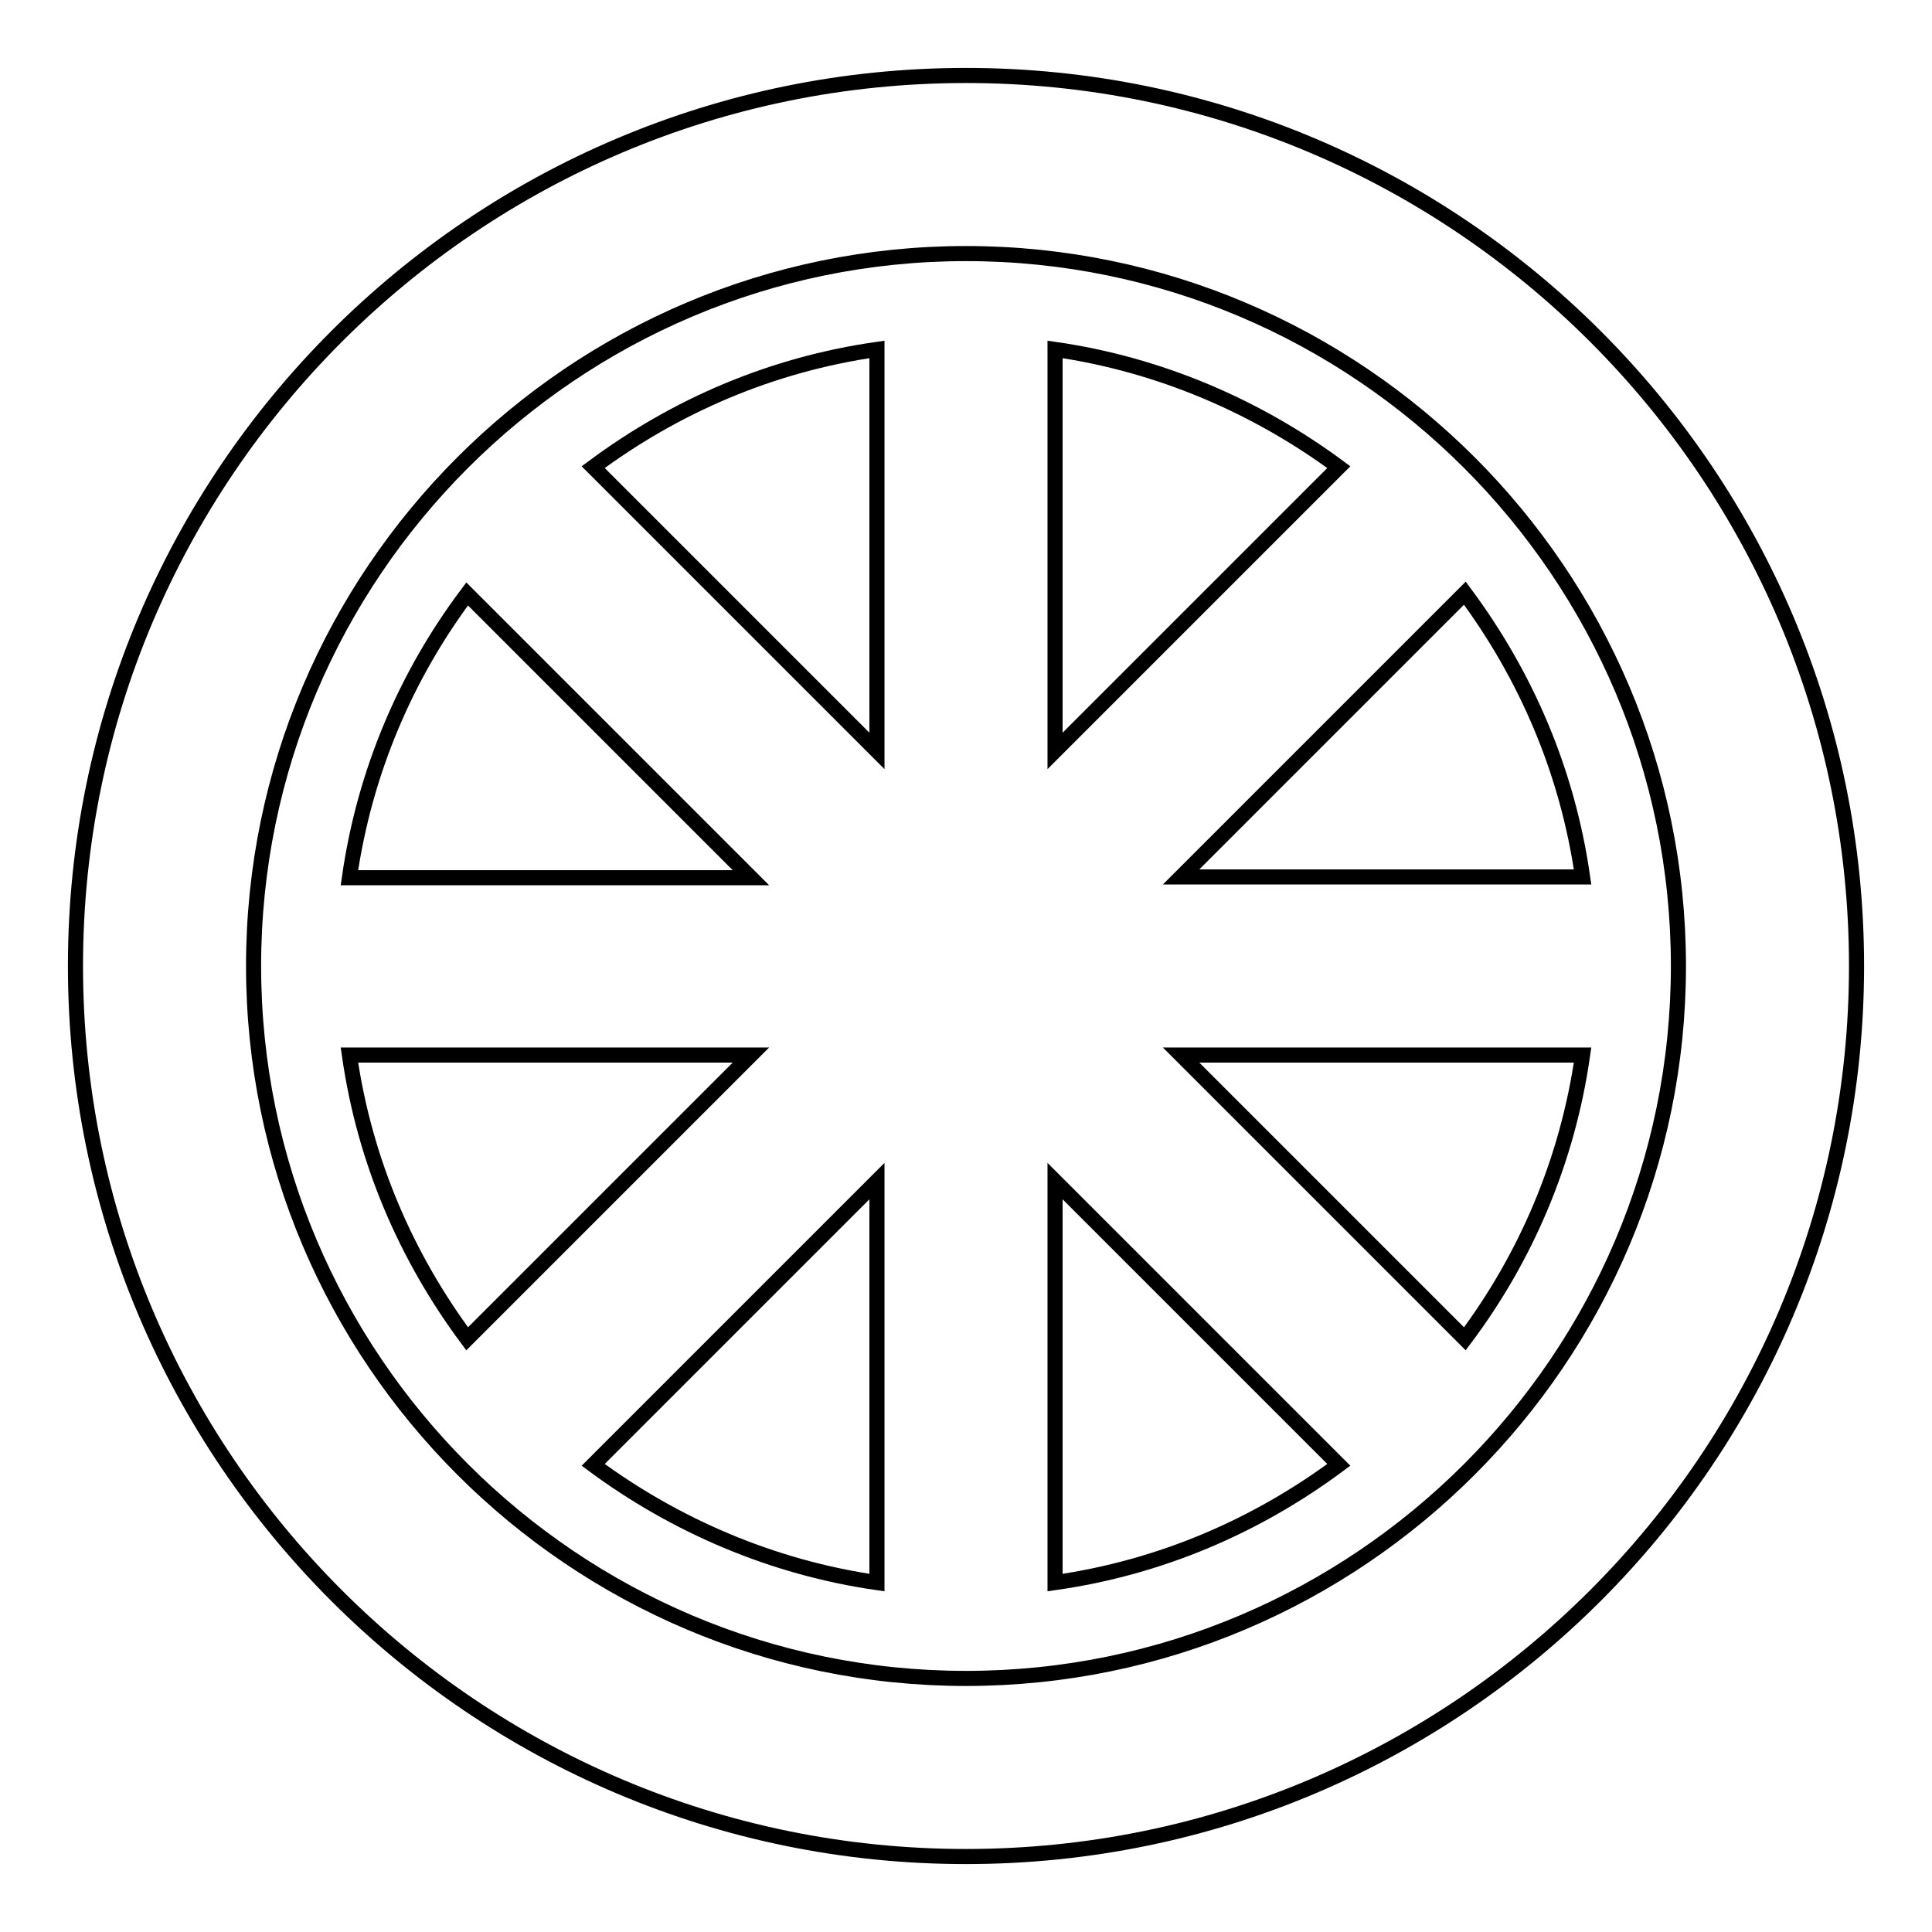 <?xml version="1.0" encoding="utf-8"?>
<!-- Svg Vector Icons : http://www.onlinewebfonts.com/icon -->
<!DOCTYPE svg PUBLIC "-//W3C//DTD SVG 1.1//EN" "http://www.w3.org/Graphics/SVG/1.1/DTD/svg11.dtd">
<svg version="1.1" xmlns="http://www.w3.org/2000/svg" xmlns:xlink="http://www.w3.org/1999/xlink" x="0px" y="0px" viewBox="0 0 256 256" enable-background="new 0 0 256 256" xml:space="preserve">
<g> <path stroke-width="2" fill-opacity="0" stroke="#000000"  d="M128,10C62.9,10,10,62.9,10,128s52.9,118,118,118s118-52.9,118-118S193.1,10,128,10z M128,222.4 c-52,0-94.4-42.4-94.4-94.4c0-52,42.4-94.4,94.4-94.4c52,0,94.4,42.4,94.4,94.4C222.4,180,180,222.4,128,222.4z M139.8,46.3v53.2 l37.6-37.6C166.6,53.9,153.7,48.3,139.8,46.3z M116.2,99.5V46.3c-14,2-26.7,7.5-37.6,15.6L116.2,99.5z M194.1,177.4 c8.1-10.8,13.6-23.6,15.6-37.6h-53.2L194.1,177.4z M61.9,78.7c-8.1,10.8-13.6,23.6-15.6,37.6h53.2L61.9,78.7z M46.3,139.8 c2,14,7.5,26.7,15.6,37.6l37.6-37.6H46.3z M209.7,116.2c-2-14-7.5-26.7-15.6-37.6l-37.6,37.6H209.7z M139.8,209.7 c14-2,26.7-7.5,37.6-15.6l-37.6-37.6V209.7z M116.2,209.7v-53.2l-37.6,37.6C89.4,202.1,102.3,207.7,116.2,209.7z"/></g>
</svg>